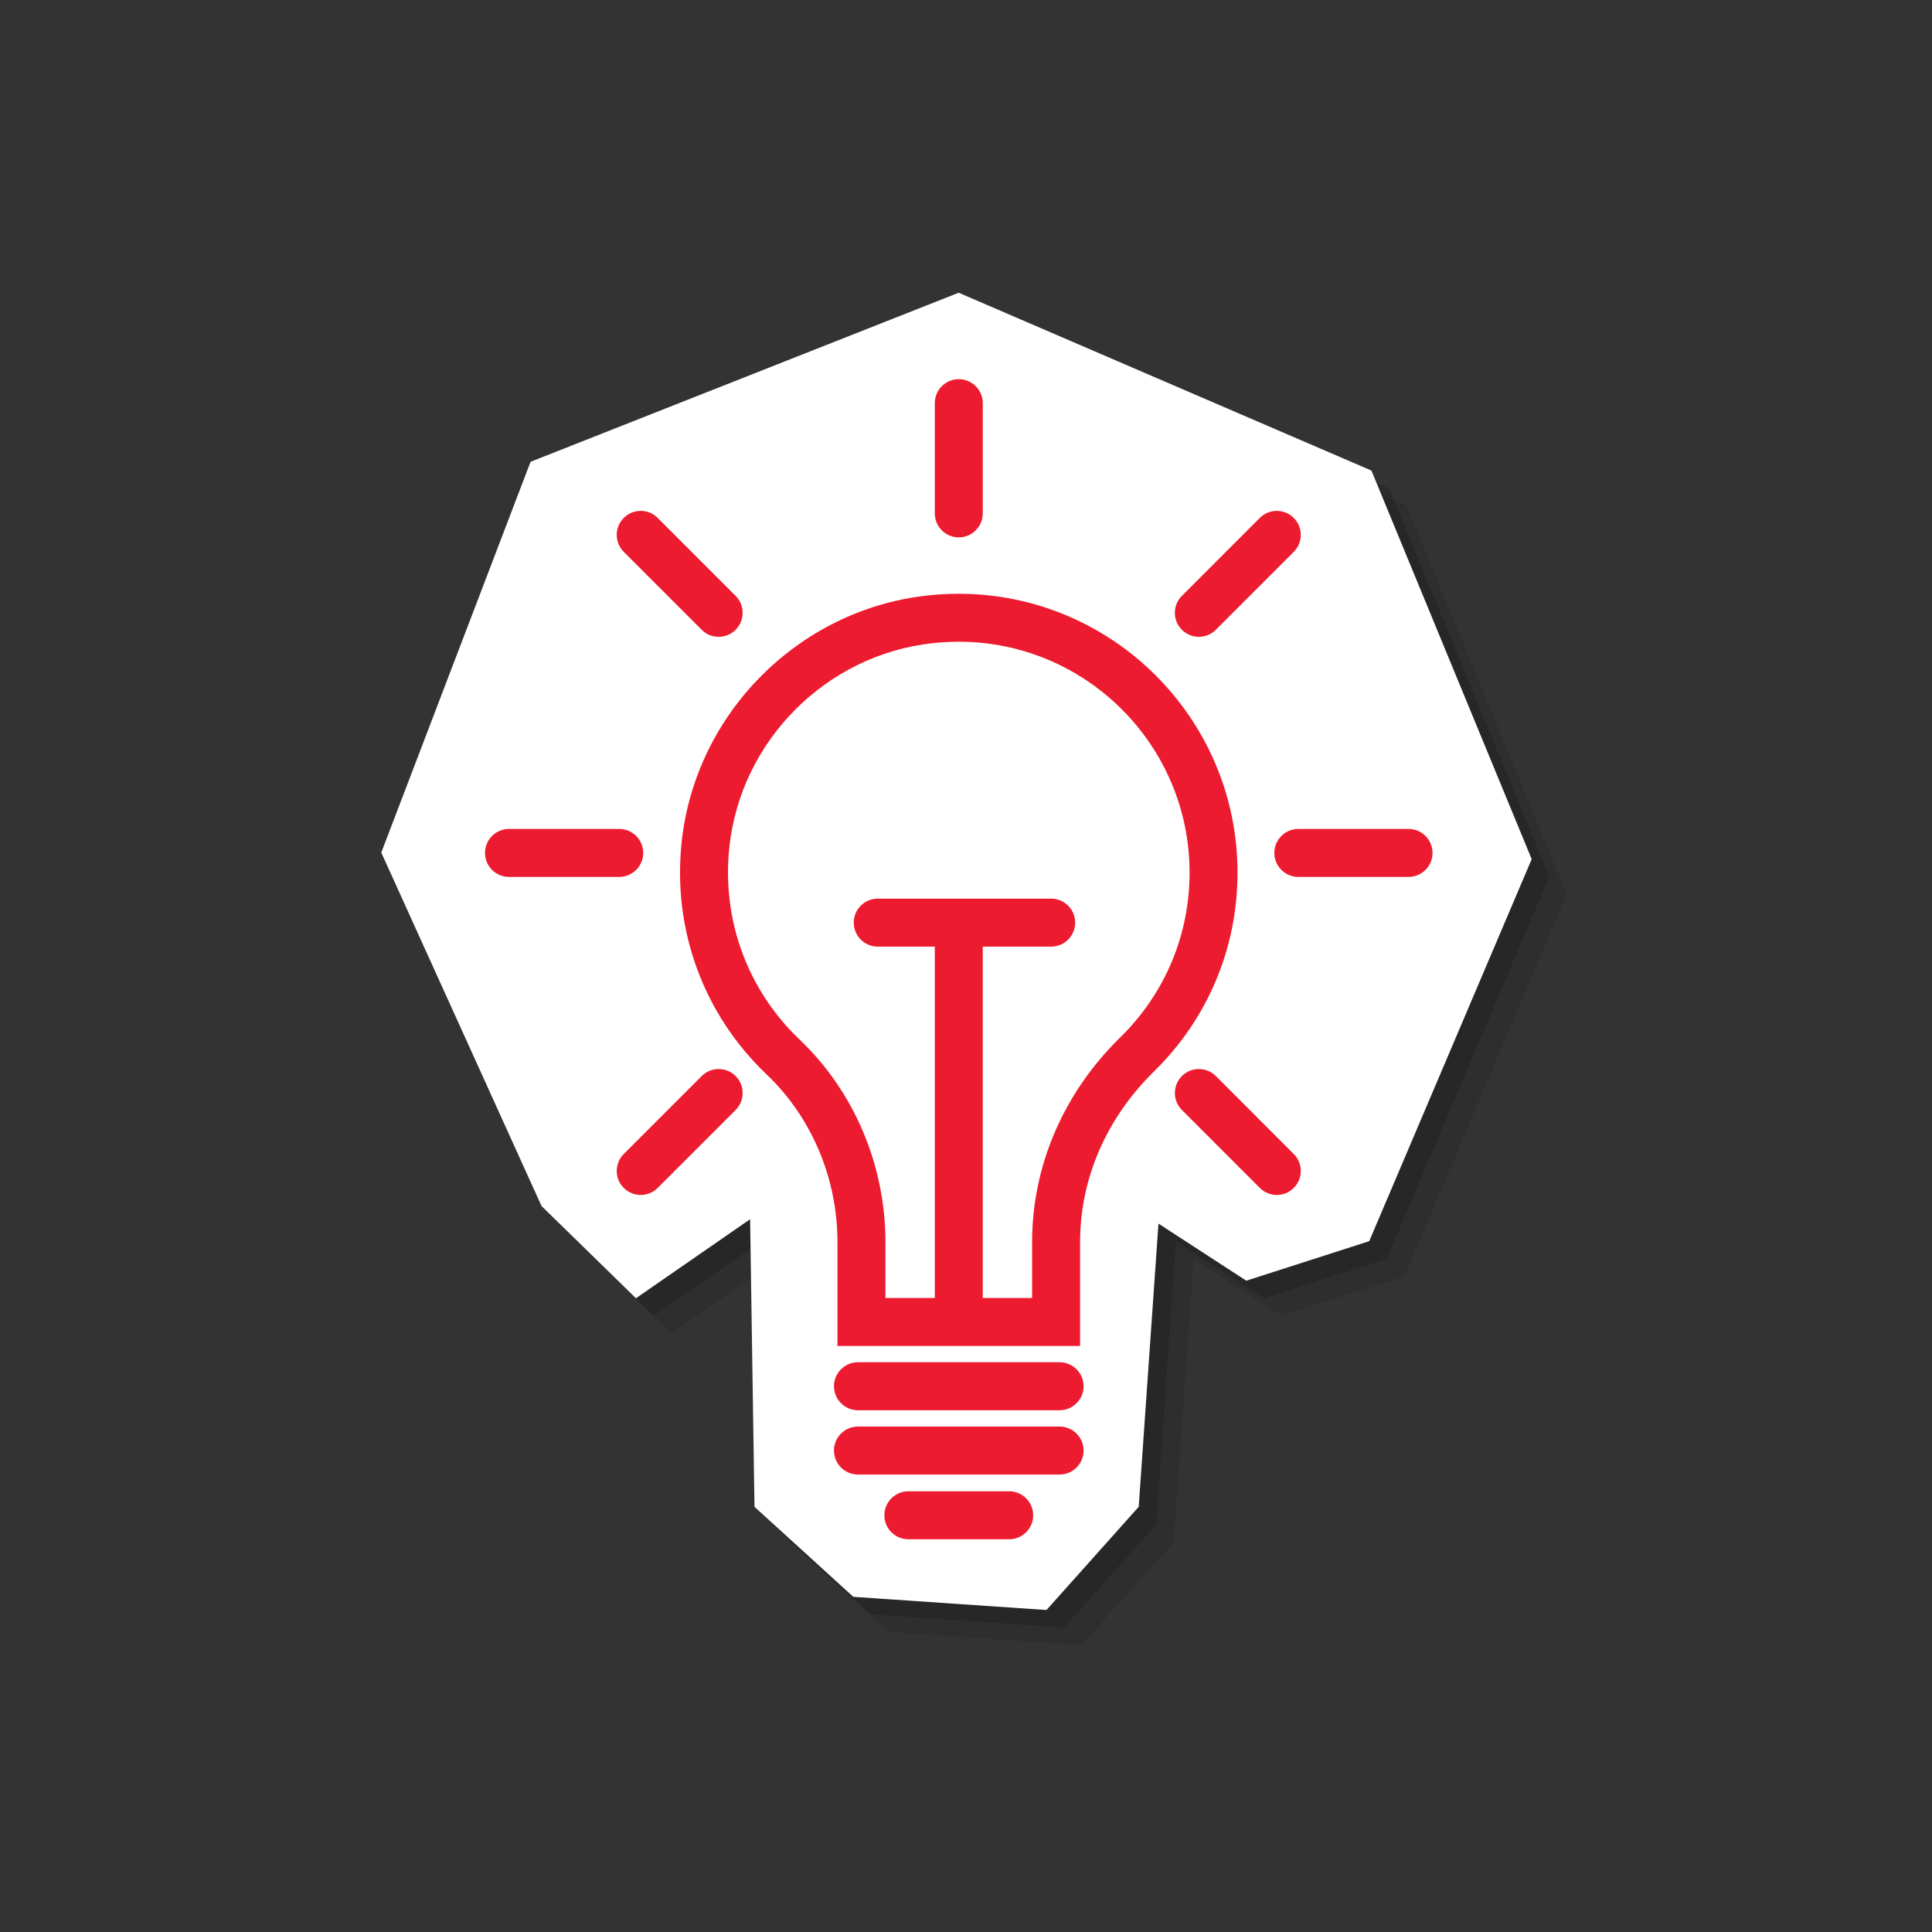 <?xml version="1.0" encoding="iso-8859-1"?>
<!-- Generator: Adobe Illustrator 17.0.0, SVG Export Plug-In . SVG Version: 6.00 Build 0)  -->
<!DOCTYPE svg PUBLIC "-//W3C//DTD SVG 1.1//EN" "http://www.w3.org/Graphics/SVG/1.1/DTD/svg11.dtd">
<svg version="1.1" xmlns="http://www.w3.org/2000/svg" xmlns:xlink="http://www.w3.org/1999/xlink" x="0px" y="0px" width="110px"
	 height="110px" viewBox="0 0 110 110" style="enable-background:new 0 0 110 110;" xml:space="preserve">
<rect x="0" y="0" width="110" height="110" fill="#333333" stroke="none"/>
<g id="expertise-comptable">
</g>
<g id="conseil-creation-entreprise">
</g>
<g id="commissariat-compte">
</g>
<g id="production-sociale">
</g>
<g id="Calque_5">
</g>
<g id="Calque_6">
</g>
<g id="Calque_7">
</g>
<g id="Calque_8">
</g>
<g id="Calque_9">
	<polygon style="opacity:0.15;" points="31.208,27.292 55.583,17.667 79.083,27.792 88.208,49.917 78.958,71.667 71.958,73.917 
		66.958,70.667 65.833,86.792 60.583,92.667 49.583,91.917 43.958,86.792 43.708,70.417 37.208,74.917 31.833,69.667 22.708,49.542 
			"/>
	<polygon style="opacity:0.1;" points="32.208,28.292 56.583,18.667 80.083,28.792 89.208,50.917 79.958,72.667 72.958,74.917 
		67.958,71.667 66.833,87.792 61.583,93.667 50.583,92.917 44.958,87.792 44.708,71.417 38.208,75.917 32.833,70.667 23.708,50.542 
			"/>
	<polygon style="fill:#FFFFFF;" points="30.208,26.292 54.583,16.667 78.083,26.792 87.208,48.917 77.958,70.667 70.958,72.917 
		65.958,69.667 64.833,85.792 59.583,91.667 48.583,90.917 42.958,85.792 42.708,69.417 36.208,73.917 30.833,68.667 21.708,48.542 
			"/>
	<g>
		<path style="fill:#ED1B2F;" d="M54.589,33.807c-0.6,0-1.206,0.033-1.802,0.099c-7.32,0.809-13.198,6.713-13.977,14.04
			c-0.528,4.977,1.235,9.799,4.839,13.229c2.563,2.439,4.033,5.918,4.033,9.545v5.913h13.813v-5.911c0-3.606,1.492-7.054,4.202-9.71
			c3.071-3.009,4.762-7.034,4.762-11.332C70.46,40.927,63.34,33.807,54.589,33.807z M63.786,59.06
			c-3.239,3.174-5.022,7.316-5.022,11.662v3.18h-2.81V53.897h3.896c0.753,0,1.366-0.613,1.366-1.366
			c0-0.753-0.613-1.366-1.366-1.366h-9.875c-0.753,0-1.366,0.613-1.366,1.366c0,0.753,0.613,1.366,1.366,1.366h3.248v20.005h-2.81
			V70.72c0-4.371-1.779-8.572-4.881-11.525c-2.984-2.839-4.444-6.835-4.006-10.961c0.644-6.06,5.506-10.944,11.56-11.613
			c0.502-0.055,1.008-0.083,1.503-0.083c7.245,0,13.14,5.895,13.14,13.14C67.729,53.237,66.328,56.569,63.786,59.06z"/>
		<path style="fill:#ED1B2F;" d="M60.329,77.561H48.848c-0.753,0-1.366,0.613-1.366,1.366c0,0.753,0.613,1.366,1.366,1.366h11.482
			c0.753,0,1.366-0.613,1.366-1.367C61.695,78.174,61.082,77.561,60.329,77.561z"/>
		<path style="fill:#ED1B2F;" d="M60.329,81.222H48.848c-0.753,0-1.366,0.613-1.366,1.366c0,0.753,0.613,1.366,1.366,1.366h11.482
			c0.753,0,1.366-0.613,1.366-1.367C61.695,81.834,61.082,81.222,60.329,81.222z"/>
		<path style="fill:#ED1B2F;" d="M57.459,84.908h-5.741c-0.753,0-1.366,0.613-1.366,1.366c0,0.753,0.613,1.366,1.366,1.366h5.741
			c0.753,0,1.366-0.613,1.366-1.366C58.825,85.521,58.212,84.908,57.459,84.908z"/>
		<path style="fill:#ED1B2F;" d="M36.622,48.562c0-0.753-0.613-1.366-1.366-1.366H28.98c-0.753,0-1.366,0.613-1.366,1.366
			c0,0.753,0.613,1.366,1.366,1.366h6.276C36.009,49.927,36.622,49.315,36.622,48.562z"/>
		<path style="fill:#ED1B2F;" d="M80.196,47.196h-6.275c-0.753,0-1.366,0.613-1.366,1.366c0,0.753,0.613,1.366,1.366,1.366h6.275
			c0.753,0,1.366-0.613,1.366-1.366C81.562,47.809,80.95,47.196,80.196,47.196z"/>
		<path style="fill:#ED1B2F;" d="M54.589,30.596c0.753,0,1.366-0.613,1.366-1.366v-6.276c0-0.753-0.613-1.366-1.366-1.366
			c-0.753,0-1.366,0.613-1.366,1.366v6.276C53.222,29.983,53.835,30.596,54.589,30.596z"/>
		<path style="fill:#ED1B2F;" d="M68.258,36.258c0.365,0,0.708-0.142,0.966-0.4l4.437-4.438c0.258-0.258,0.4-0.601,0.4-0.966
			s-0.142-0.708-0.4-0.966c-0.258-0.258-0.601-0.4-0.966-0.4s-0.708,0.142-0.966,0.4l-4.437,4.438c-0.258,0.258-0.4,0.601-0.4,0.966
			c0,0.365,0.142,0.708,0.401,0.967C67.552,36.117,67.895,36.258,68.258,36.258z"/>
		<path style="fill:#ED1B2F;" d="M40.918,60.866c-0.365,0-0.708,0.142-0.965,0.4l-4.438,4.438c-0.258,0.258-0.4,0.601-0.4,0.966
			s0.142,0.708,0.4,0.966c0.258,0.258,0.601,0.4,0.966,0.4c0.365,0,0.707-0.142,0.965-0.4l4.438-4.438
			c0.533-0.533,0.533-1.399,0-1.932C41.625,61.008,41.282,60.866,40.918,60.866z"/>
		<path style="fill:#ED1B2F;" d="M39.952,35.858c0.258,0.258,0.601,0.4,0.966,0.4c0.365,0,0.707-0.142,0.965-0.4
			c0.533-0.533,0.533-1.399,0-1.932l-4.438-4.438c-0.258-0.258-0.601-0.4-0.966-0.4c-0.365,0-0.708,0.142-0.966,0.4
			c-0.532,0.533-0.532,1.399,0,1.932L39.952,35.858z"/>
		<path style="fill:#ED1B2F;" d="M69.225,61.266c-0.258-0.258-0.601-0.4-0.966-0.4c-0.365,0-0.708,0.142-0.966,0.4
			c-0.258,0.258-0.4,0.601-0.4,0.966s0.142,0.708,0.4,0.966l4.437,4.438c0.258,0.258,0.601,0.4,0.966,0.4
			c0.365,0,0.707-0.142,0.965-0.4c0.258-0.258,0.4-0.601,0.4-0.966s-0.142-0.708-0.4-0.966L69.225,61.266z"/>
	</g>
</g>
<g id="Calque_10">
</g>
</svg>
